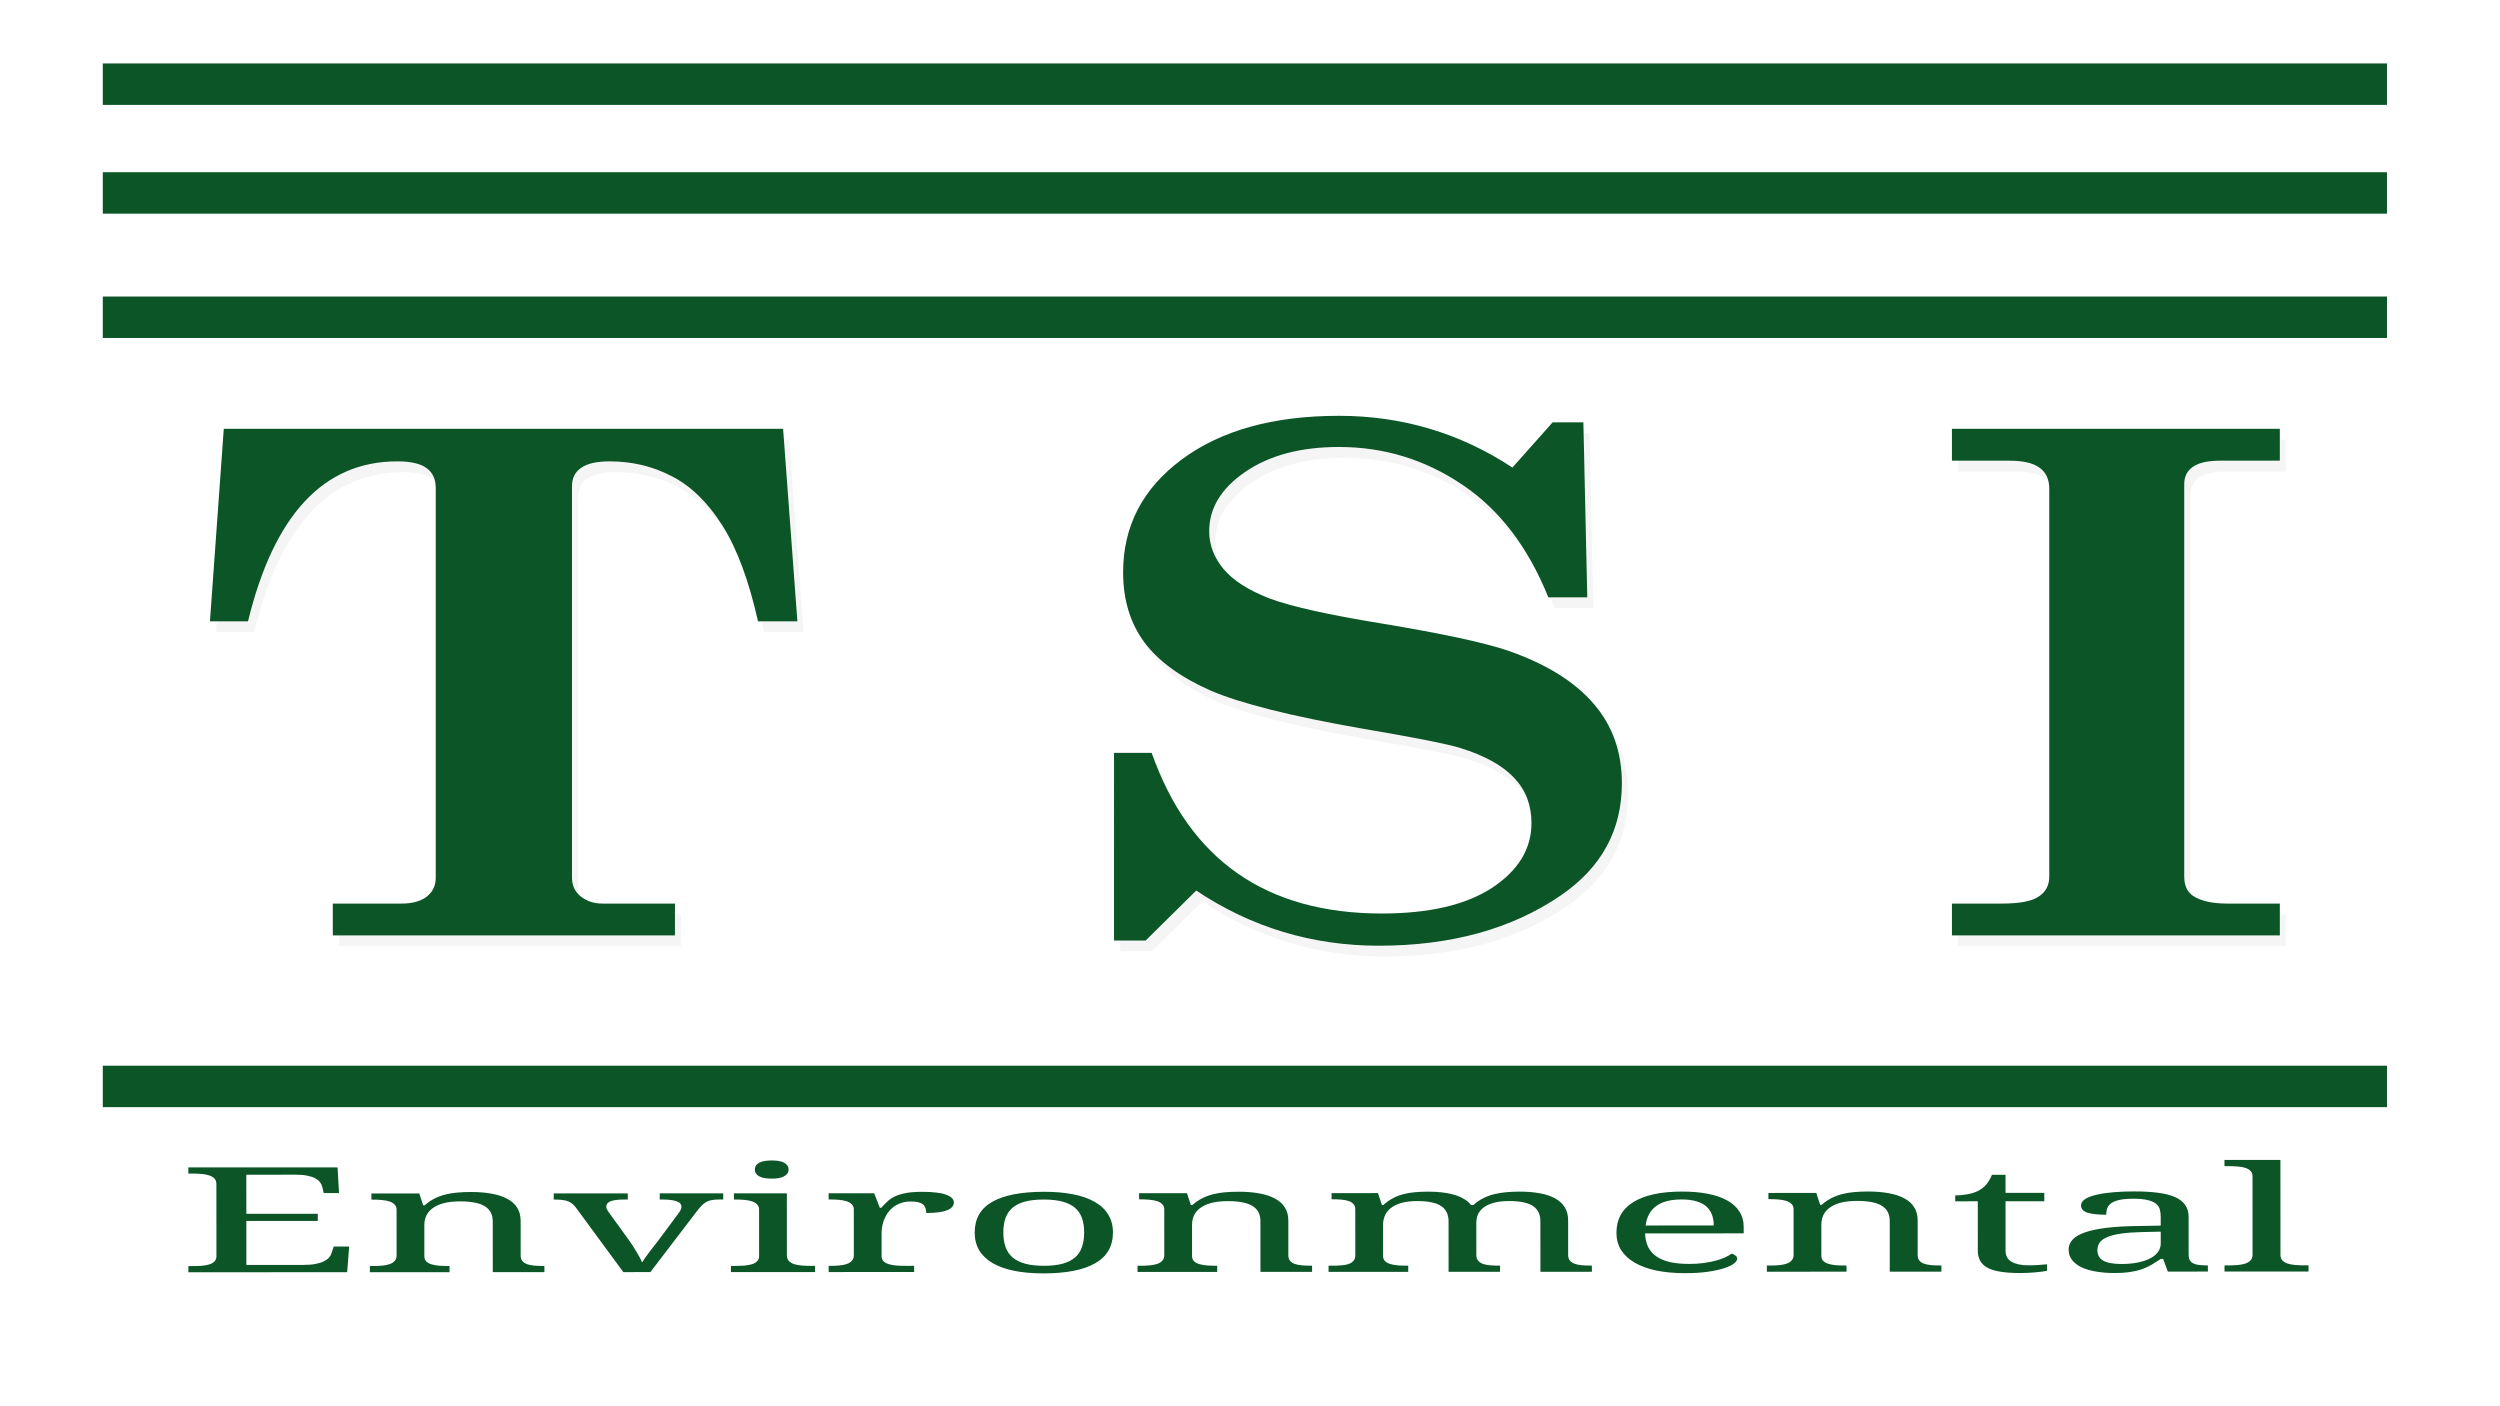 <?xml version="1.0" encoding="UTF-8" standalone="no"?>
<svg
   width="100%"
   height="100%"
   viewBox="0 0 1920 1080"
   version="1.1"
   xml:space="preserve"
   style="clip-rule:evenodd;fill-rule:evenodd;stroke-linejoin:round;stroke-miterlimit:2"
   id="svg2"
   sodipodi:docname="Logo TSI Environmental 2025.svg"
   inkscape:version="1.4 (86a8ad7, 2024-10-11)"
   xmlns:inkscape="http://www.inkscape.org/namespaces/inkscape"
   xmlns:sodipodi="http://sodipodi.sourceforge.net/DTD/sodipodi-0.dtd"
   xmlns="http://www.w3.org/2000/svg"
   xmlns:svg="http://www.w3.org/2000/svg"
   xmlns:serif="http://www.serif.com/"><sodipodi:namedview
   id="namedview1"
   pagecolor="#505050"
   bordercolor="#eeeeee"
   borderopacity="1"
   inkscape:showpageshadow="0"
   inkscape:pageopacity="0"
   inkscape:pagecheckerboard="0"
   inkscape:deskcolor="#505050"
   inkscape:zoom="0.74180741"
   inkscape:cx="1096.6458"
   inkscape:cy="632.9136"
   inkscape:window-width="2560"
   inkscape:window-height="1334"
   inkscape:window-x="1508"
   inkscape:window-y="1717"
   inkscape:window-maximized="1"
   inkscape:current-layer="layer1"
   showguides="true"
   inkscape:clip-to-page="true"><sodipodi:guide
     position="962.514,1155.491"
     orientation="1,0"
     id="guide1"
     inkscape:locked="false" /></sodipodi:namedview><defs
   id="defs2"><filter
     style="color-interpolation-filters:sRGB"
     id="filter3"
     x="-7.6029733e-07"
     y="-2.3516629e-06"
     width="1"
     height="1"><feGaussianBlur
       stdDeviation="0.005"
       id="feGaussianBlur3" /></filter><filter
     inkscape:collect="always"
     style="color-interpolation-filters:sRGB"
     id="filter1"
     x="-0.004"
     y="-0.013"
     width="1.008"
     height="1.026"><feGaussianBlur
       inkscape:collect="always"
       stdDeviation="28.079"
       id="feGaussianBlur1" /></filter></defs>


	
	
	
	
	
	
	
<g
   id="layer1"
   transform="matrix(0.098,0,0,0.1,1.8180664e-5,0)"
   inkscape:label="logo"><rect
     id="Background"
     x="-0"
     y="0"
     width="19511.6"
     height="10799.998"
     style="clip-rule:evenodd;fill:#ffffff;fill-rule:evenodd;stroke-width:19.89;stroke-linejoin:round;stroke-miterlimit:2" /><g
     id="Corporations"
     transform="matrix(1,-3.38701e-4,2.60904e-4,0.486,-1415.095,5013.559)"
     style="clip-rule:evenodd;fill:#0b5527;fill-opacity:1;fill-rule:evenodd;stroke-linejoin:round;stroke-miterlimit:2">
		<path
   d="m 3343.254,9675.303 h 447.615 q 55.527,0 94.056,-14.732 39.662,-15.865 65.726,-41.928 26.064,-26.064 40.795,-60.06 14.732,-35.129 20.398,-73.658 l 15.865,-99.722 h 121.253 l -15.865,405.687 H 2888.84 v -97.455 h 29.463 q 38.529,0 72.525,-4.533 35.129,-5.666 61.193,-21.531 26.064,-15.865 40.795,-46.461 15.865,-31.73 15.865,-82.724 V 8398.183 q 0,-54.394 -14.732,-87.257 -14.732,-32.863 -40.795,-49.861 -26.064,-18.131 -61.193,-23.797 -33.996,-5.666 -73.658,-5.666 h -29.463 v -97.456 h 1169.466 l 11.332,405.687 h -120.12 l -11.332,-99.722 q -4.533,-38.529 -18.131,-72.525 -12.465,-35.129 -37.396,-61.193 -23.797,-26.064 -61.193,-40.795 -36.263,-15.865 -88.39,-15.865 h -389.822 v 617.596 h 559.802 v 113.32 h -559.802 z m 1592.15,18.131 v 97.455 h -624.395 v -97.455 h 19.264 q 39.662,0 73.658,-5.666 35.129,-5.666 60.06,-22.664 26.064,-18.131 40.795,-50.994 15.865,-32.863 15.865,-87.257 v -724.117 q 0,-50.994 -15.865,-81.591 -14.732,-31.73 -40.795,-48.728 -26.064,-16.998 -61.193,-22.664 -33.996,-5.666 -72.525,-5.666 h -6.799 v -97.456 h 375.09 l 30.596,188.112 h 11.332 q 36.263,-64.593 75.925,-105.388 40.795,-41.928 84.99,-64.593 45.328,-23.797 95.189,-31.73 50.994,-9.066 106.521,-9.066 91.789,0 163.181,27.197 72.525,26.064 122.386,81.591 50.994,54.394 77.058,140.517 27.197,86.124 27.197,205.11 v 548.47 q 0,54.394 12.465,87.257 13.598,32.863 37.396,50.994 23.797,16.998 56.66,22.664 32.863,5.666 71.392,5.666 h 7.932 v 97.455 H 5274.232 V 8989.715 q 0,-75.925 -13.598,-134.851 -13.598,-58.926 -44.195,-99.722 -29.463,-40.795 -78.191,-61.193 -48.728,-21.531 -118.986,-21.531 -79.324,0 -133.718,30.596 -53.261,30.596 -86.123,82.724 -32.863,52.127 -47.595,120.12 -13.598,67.992 -13.598,142.784 v 489.544 q 0,50.994 14.732,82.724 15.865,30.596 41.928,46.461 26.064,15.865 60.06,21.531 35.129,4.533 73.658,4.533 z M 5752.444,8644.088 v -97.456 h 580.2 v 97.456 h -29.463 q -70.259,0 -105.388,27.197 -33.996,27.197 -33.996,84.99 0,19.264 4.533,39.662 4.533,19.264 13.598,45.328 l 157.515,438.55 q 14.732,40.795 30.596,90.656 15.865,48.728 29.463,96.322 14.732,47.595 26.064,90.656 11.332,41.928 15.865,71.392 h 7.932 q 5.666,-24.93 18.131,-61.193 13.598,-37.396 29.463,-80.457 16.998,-44.195 33.996,-89.523 18.131,-45.328 33.996,-87.257 l 166.581,-452.148 q 11.332,-28.33 15.865,-54.394 5.666,-26.064 5.666,-45.328 0,-60.06 -38.529,-87.257 -37.396,-27.197 -114.454,-27.197 h -16.998 v -97.456 h 497.476 v 97.456 h -28.33 q -33.996,0 -57.793,7.932 -23.797,6.799 -43.062,27.197 -19.265,20.398 -37.396,55.527 -16.998,35.129 -38.529,90.656 l -366.025,965.489 H 6297.515 L 5924.691,8767.607 q -13.598,-36.263 -28.33,-60.06 -14.732,-23.797 -33.996,-37.396 -19.264,-14.732 -44.195,-20.398 -24.93,-5.666 -58.926,-5.666 z m 1418.77,1049.346 q 38.529,0 72.525,-4.533 35.129,-5.666 61.193,-21.531 26.064,-15.865 40.795,-46.461 15.865,-31.73 15.865,-82.724 v -735.449 q 0,-50.994 -15.865,-81.591 -14.732,-31.73 -40.795,-48.728 -26.064,-16.998 -61.193,-22.664 -33.996,-5.666 -72.525,-5.666 h -6.799 v -97.456 h 414.752 v 980.221 q 0,54.394 14.732,87.257 15.865,32.863 40.795,50.994 26.064,16.998 61.193,22.664 35.129,5.666 73.658,5.666 h 30.596 v 97.455 h -659.524 v -97.455 z m 157.515,-1523.025 q 0,-40.795 10.199,-67.992 10.199,-27.197 28.33,-44.195 18.131,-16.998 41.928,-23.797 23.797,-6.799 52.127,-6.799 27.197,0 50.994,6.799 23.797,6.799 40.795,23.797 18.131,16.998 28.33,44.195 11.332,27.197 11.332,67.992 0,40.795 -11.332,67.992 -10.199,27.197 -28.33,44.195 -16.998,16.998 -40.795,24.93 -23.797,6.799 -50.994,6.799 -28.33,0 -52.127,-6.799 -23.797,-7.932 -41.928,-24.93 -18.131,-16.998 -28.33,-44.195 -10.199,-27.197 -10.199,-67.992 z M 8576.386,9790.89 H 7906.663 v -97.455 h 6.799 q 39.662,0 73.658,-5.666 35.129,-5.666 60.06,-22.664 26.064,-18.131 40.795,-50.994 15.865,-32.863 15.865,-87.257 v -724.117 q 0,-50.994 -15.865,-81.591 -14.732,-31.73 -40.795,-48.728 -26.064,-16.998 -61.193,-22.664 -33.996,-5.666 -72.525,-5.666 h -6.799 v -97.456 h 356.959 l 44.195,230.04 h 11.332 q 22.664,-52.127 46.461,-97.455 23.797,-46.461 57.793,-80.457 35.129,-35.129 86.123,-54.394 50.994,-20.398 128.052,-20.398 126.919,0 188.112,44.195 62.326,44.195 62.326,124.652 0,36.263 -12.465,66.859 -11.332,30.596 -37.396,53.261 -26.064,21.531 -66.859,33.996 -40.795,11.332 -99.722,11.332 0,-96.322 -27.197,-138.251 -27.197,-43.062 -95.189,-43.062 -43.062,0 -77.058,24.93 -33.996,23.797 -60.06,64.593 -24.93,39.662 -43.062,91.79 -16.998,52.127 -28.33,107.654 -10.199,54.394 -14.732,108.787 -4.533,54.394 -4.533,98.589 v 364.891 q 0,50.994 14.732,82.724 15.865,30.596 41.928,46.461 26.064,15.865 60.06,21.531 35.129,4.533 73.658,4.533 h 64.593 z M 10134.54,9166.495 q 0,327.496 -139.384,487.277 -138.251,159.782 -405.687,159.782 -125.786,0 -225.507,-39.662 -99.722,-39.662 -169.981,-120.12 -69.125,-80.457 -106.521,-201.71 -36.263,-122.386 -36.263,-285.567 0,-325.229 137.118,-483.878 138.251,-158.649 407.953,-158.649 125.786,0 225.507,39.662 99.722,38.529 168.847,118.986 70.258,79.324 106.521,200.577 37.395,120.12 37.395,283.301 z m -858.968,0 q 0,129.185 16.998,227.774 16.998,98.589 54.394,165.448 38.529,65.726 98.589,99.722 61.193,33.996 148.45,33.996 87.257,0 147.316,-33.996 60.06,-33.996 97.456,-99.722 37.396,-66.859 53.261,-165.448 16.998,-98.589 16.998,-227.774 0,-129.185 -16.998,-226.641 -16.998,-97.456 -54.394,-162.048 -37.396,-65.726 -98.589,-98.589 -60.06,-32.863 -147.316,-32.863 -87.257,0 -147.316,32.863 -60.06,32.863 -97.456,98.589 -37.396,64.593 -54.394,162.048 -16.998,97.456 -16.998,226.641 z m 1676.008,526.939 v 97.455 h -624.395 v -97.455 h 19.265 q 39.662,0 73.658,-5.666 35.129,-5.666 60.06,-22.664 26.063,-18.131 40.795,-50.994 15.865,-32.863 15.865,-87.257 v -724.117 q 0,-50.994 -15.865,-81.591 -14.732,-31.73 -40.795,-48.728 -26.064,-16.998 -61.193,-22.664 -33.997,-5.666 -72.525,-5.666 h -6.8 v -97.456 h 375.091 l 30.596,188.112 h 11.332 q 36.263,-64.593 75.925,-105.388 40.795,-41.928 84.99,-64.593 45.328,-23.797 95.189,-31.73 50.994,-9.066 106.521,-9.066 91.79,0 163.181,27.197 72.525,26.064 122.386,81.591 50.994,54.394 77.058,140.517 27.197,86.124 27.197,205.11 v 548.47 q 0,54.394 12.465,87.257 13.599,32.863 37.396,50.994 23.797,16.998 56.66,22.664 32.863,5.666 71.392,5.666 h 7.932 v 97.455 h -404.553 V 8989.715 q 0,-75.925 -13.599,-134.851 -13.598,-58.926 -44.195,-99.722 -29.463,-40.795 -78.191,-61.193 -48.727,-21.531 -118.986,-21.531 -79.324,0 -133.718,30.596 -53.26,30.596 -86.123,82.724 -32.863,52.127 -47.595,120.12 -13.598,67.992 -13.598,142.784 v 489.544 q 0,50.994 14.731,82.724 15.865,30.596 41.929,46.461 26.064,15.865 60.06,21.531 35.129,4.533 73.658,4.533 z m 1496.961,0 v 97.455 h -624.395 v -97.455 h 30.597 q 39.662,0 72.525,-5.666 32.862,-5.666 56.66,-22.664 23.797,-18.131 36.262,-50.994 13.599,-32.863 13.599,-87.257 v -724.117 q 0,-50.994 -13.599,-81.591 -13.598,-31.73 -37.396,-48.728 -23.797,-16.998 -56.66,-22.664 -32.863,-5.666 -71.391,-5.666 h -6.8 v -97.456 h 363.759 l 30.596,188.112 h 11.332 q 35.129,-64.593 73.658,-105.388 38.529,-41.928 81.591,-64.593 44.195,-23.797 91.789,-31.73 48.728,-9.066 103.122,-9.066 56.66,0 107.654,11.332 50.994,11.332 94.056,36.263 44.195,24.93 78.191,65.726 35.129,39.662 56.66,97.456 h 19.265 q 35.129,-64.593 75.924,-105.388 40.796,-41.928 86.124,-64.593 46.461,-23.797 96.322,-31.73 50.994,-9.066 105.388,-9.066 88.39,0 158.648,27.197 70.259,26.064 118.987,81.591 48.727,54.394 74.791,140.517 26.064,86.124 26.064,205.11 v 548.47 q 0,54.394 13.598,87.257 13.599,32.863 37.396,50.994 23.797,16.998 56.66,22.664 32.863,5.666 71.392,5.666 h 6.799 v 97.455 h -403.42 V 8989.715 q 0,-75.925 -13.599,-134.851 -12.465,-58.926 -41.928,-99.722 -28.33,-40.795 -74.792,-61.193 -46.461,-21.531 -113.32,-21.531 -72.525,0 -122.386,28.33 -48.728,27.197 -79.324,74.791 -30.597,47.595 -44.195,109.921 -12.465,62.326 -12.465,132.585 v 508.808 q 0,54.394 13.598,87.257 13.599,32.863 37.396,50.994 23.797,16.998 56.66,22.664 32.863,5.666 71.392,5.666 h 6.799 v 97.455 h -403.42 V 8989.715 q 0,-75.925 -13.599,-134.851 -12.465,-58.926 -41.928,-99.722 -28.33,-40.795 -74.792,-61.193 -46.461,-21.531 -113.32,-21.531 -75.925,0 -128.052,30.596 -50.994,30.596 -82.724,82.724 -31.729,52.127 -45.328,120.12 -13.598,67.992 -13.598,142.784 v 489.544 q 0,50.994 14.731,82.724 15.865,30.596 41.929,46.461 26.063,15.865 60.06,21.531 35.129,4.533 73.658,4.533 z m 2141.754,-1044.813 q -129.185,0 -199.444,105.388 -69.125,104.255 -81.59,305.965 h 533.738 q 0,-91.789 -13.598,-167.714 -13.599,-75.925 -43.062,-130.318 -29.463,-54.394 -78.191,-83.857 -47.595,-29.463 -117.853,-29.463 z m 28.33,1164.933 q -125.786,0 -226.641,-41.928 -99.722,-43.062 -168.847,-124.652 -69.125,-81.591 -106.521,-199.444 -36.263,-118.986 -36.263,-269.702 0,-325.229 133.718,-489.544 133.718,-164.315 380.757,-164.315 112.187,0 201.71,35.129 89.523,35.129 151.849,105.388 62.326,69.125 95.189,173.38 33.996,103.121 33.996,240.239 v 106.521 h -772.844 q 2.266,126.919 24.93,218.708 23.797,90.656 66.859,149.583 44.195,58.927 107.654,87.257 63.46,27.197 146.184,27.197 60.059,0 111.054,-13.598 52.127,-13.598 94.055,-36.263 41.929,-22.664 73.659,-50.994 32.863,-29.463 53.26,-61.193 15.865,6.799 29.463,28.33 14.732,21.531 14.732,50.994 0,35.129 -24.93,75.925 -24.931,39.662 -75.925,73.658 -50.994,33.996 -128.052,56.66 -75.925,22.664 -179.046,22.664 z m 1264.655,-120.12 v 97.455 h -624.395 v -97.455 h 19.265 q 39.662,0 73.658,-5.666 35.129,-5.666 60.06,-22.664 26.063,-18.131 40.795,-50.994 15.865,-32.863 15.865,-87.257 v -724.117 q 0,-50.994 -15.865,-81.591 -14.732,-31.73 -40.795,-48.728 -26.064,-16.998 -61.193,-22.664 -33.996,-5.666 -72.525,-5.666 h -6.799 v -97.456 h 375.09 l 30.596,188.112 h 11.332 q 36.263,-64.593 75.925,-105.388 40.795,-41.928 84.99,-64.593 45.328,-23.797 95.189,-31.73 50.994,-9.066 106.521,-9.066 91.79,0 163.182,27.197 72.525,26.064 122.385,81.591 50.995,54.394 77.058,140.517 27.197,86.124 27.197,205.11 v 548.47 q 0,54.394 12.465,87.257 13.599,32.863 37.396,50.994 23.797,16.998 56.66,22.664 32.863,5.666 71.392,5.666 h 7.933 v 97.455 h -404.554 V 8989.715 q 0,-75.925 -13.598,-134.851 -13.599,-58.926 -44.195,-99.722 -29.464,-40.795 -78.191,-61.193 -48.728,-21.531 -118.987,-21.531 -79.324,0 -133.718,30.596 -53.26,30.596 -86.123,82.724 -32.863,52.127 -47.595,120.12 -13.598,67.992 -13.598,142.784 v 489.544 q 0,50.994 14.732,82.724 15.864,30.596 41.928,46.461 26.064,15.865 60.06,21.531 35.129,4.533 73.658,4.533 z m 1423.303,-2.266 q 41.928,0 77.058,-4.533 35.129,-4.533 71.392,-11.332 v 101.988 q -14.732,6.799 -38.529,13.598 -23.798,6.799 -52.128,11.332 -27.197,5.666 -57.793,7.932 -30.597,3.4 -57.793,3.4 -88.39,0 -151.85,-19.264 -63.459,-18.131 -104.254,-60.06 -40.796,-41.928 -61.193,-111.054 -19.265,-69.125 -19.265,-168.847 v -775.111 h -176.779 v -92.923 q 41.928,0 91.789,-16.998 50.994,-16.998 89.523,-56.66 39.662,-43.062 63.459,-101.988 24.931,-60.06 43.062,-149.583 h 106.521 v 285.567 h 303.699 v 132.585 h -303.699 v 781.91 q 0,118.986 47.595,174.513 48.728,55.527 129.185,55.527 z m 542.805,-236.839 q 0,108.787 45.328,163.181 46.461,53.261 142.784,53.261 70.258,0 126.918,-22.664 57.794,-22.664 97.456,-64.593 40.795,-41.928 62.326,-101.988 21.531,-60.06 21.531,-133.718 v -188.112 l -148.45,6.799 q -98.588,4.533 -165.447,24.93 -65.726,19.264 -106.522,55.527 -40.795,35.129 -58.926,87.257 -16.998,52.127 -16.998,120.12 z m 281.034,-814.773 q -66.859,0 -108.787,19.265 -40.796,18.131 -64.593,52.127 -22.664,33.996 -30.596,80.457 -7.933,46.461 -7.933,100.855 -96.322,0 -147.316,-32.863 -49.861,-32.863 -49.861,-113.32 0,-60.06 32.863,-101.988 32.863,-41.929 89.523,-67.992 57.793,-27.197 133.718,-39.662 75.924,-12.465 162.048,-12.465 106.521,0 185.845,21.531 79.324,20.398 132.585,67.992 53.26,47.594 79.324,124.652 27.197,75.925 27.197,186.978 v 601.731 q 0,48.728 7.932,80.457 7.933,31.73 24.931,50.994 16.998,19.264 44.195,27.197 28.33,7.932 66.859,7.932 h 6.799 v 97.455 h -313.897 l -36.263,-199.444 h -19.264 q -36.263,48.728 -70.259,89.523 -33.996,40.795 -74.791,70.259 -40.795,29.463 -92.923,45.328 -50.994,16.998 -123.519,16.998 -77.058,0 -143.917,-22.664 -65.726,-21.531 -114.453,-66.859 -47.595,-46.461 -74.792,-115.587 -27.197,-70.259 -27.197,-165.448 0,-184.712 131.452,-274.235 131.452,-89.523 397.754,-97.456 l 192.645,-6.799 v -139.384 q 0,-62.326 -6.799,-114.454 -6.8,-53.261 -29.464,-90.656 -22.664,-38.529 -65.725,-58.927 -41.929,-21.531 -113.321,-21.531 z m 744.514,1053.879 q 39.663,0 73.659,-5.666 35.129,-5.666 60.059,-22.664 26.064,-18.131 40.796,-50.994 15.865,-32.863 15.865,-87.257 v -1244.257 q 0,-50.994 -15.865,-81.591 -14.732,-31.73 -40.796,-48.728 -26.063,-16.998 -61.193,-21.531 -33.996,-5.666 -72.525,-5.666 h -29.463 v -97.456 h 438.55 v 1499.228 q 0,54.394 14.731,87.257 14.732,32.863 40.796,50.994 26.063,16.998 60.06,22.664 35.129,5.666 74.791,5.666 h 29.463 v 97.455 h -658.391 v -97.455 z"
   id="text1"
   style="font-size:2320.8px;font-family:MinionPro-Regular, 'Minion Pro', serif;-inkscape-font-specification:'MinionPro-Regular, Minion Pro, serif, Normal'"
   aria-label="Environmental" />
	</g><rect
     id="Line_B1"
     x="805.5"
     y="8184.53"
     width="17900.6"
     height="318.232"
     style="clip-rule:evenodd;fill:#0b5527;fill-opacity:1;fill-rule:evenodd;stroke-linejoin:round;stroke-miterlimit:2" /><g
     id="T-S-I-"
     serif:id="T S I "
     transform="matrix(1,0,0,0.776,-12159.317,1639.01)"
     style="clip-rule:evenodd;fill:#0b2755;fill-opacity:1;fill-rule:evenodd;stroke-linejoin:round;stroke-miterlimit:2"
     inkscape:label="T-S-I-">
		<path
   d="m 13961.153,2238.677 h 4383.282 l 111.871,1905.186 h -308.491 q -108.48,-610.202 -281.371,-952.593 -172.89,-342.391 -396.631,-484.771 -220.351,-145.77 -484.771,-145.77 -152.551,0 -223.741,64.41 -71.19,61.02 -71.19,179.671 v 3878.171 q 0,111.87 67.8,183.06 71.19,71.19 169.5,71.19 h 569.522 v 315.271 h -2681.498 v -315.271 h 542.402 q 122.04,0 193.23,-67.8 71.191,-71.19 71.191,-186.451 V 2825.149 q 0,-135.6 -74.581,-200.011 -71.19,-64.41 -227.13,-64.41 -864.453,0 -1169.554,1583.135 h -298.321 z m 10098.839,383.071 315.271,-447.481 h 240.691 l 30.51,1732.295 h -305.101 q -237.301,-745.802 -674.612,-1115.313 -437.311,-372.901 -966.153,-372.901 -450.871,0 -735.632,247.471 -281.371,244.081 -281.371,586.472 0,203.401 111.871,372.901 111.87,169.5 359.341,291.541 250.86,118.65 874.622,247.471 728.852,152.55 1006.833,274.591 440.701,196.62 661.052,522.062 220.351,322.051 220.351,786.482 0,694.952 -477.992,1108.533 -576.301,498.331 -1427.194,498.331 -783.092,0 -1430.584,-545.792 l -396.631,494.941 h -247.471 V 5445.627 h 294.931 q 444.091,1589.915 1803.485,1589.915 555.962,0 864.453,-254.251 308.491,-257.641 308.491,-640.712 0,-267.811 -135.601,-447.481 -135.6,-183.06 -420.361,-294.931 -155.941,-61.02 -772.922,-193.231 -830.553,-183.06 -1186.504,-376.291 -352.561,-196.621 -518.671,-477.991 -166.111,-284.761 -166.111,-691.562 0,-684.782 457.652,-1115.313 461.041,-433.921 1233.963,-433.921 742.412,0 1359.394,511.892 z m 3444.25,-383.071 h 2569.627 v 315.271 h -464.431 q -149.16,0 -216.961,61.02 -67.8,57.63 -67.8,172.891 v 3881.561 q 0,135.6 71.19,193.231 91.531,74.58 264.421,74.58 h 413.581 v 315.271 h -2569.627 v -315.271 h 393.241 q 203.401,0 284.761,-67.8 84.75,-67.8 84.75,-200.011 V 2831.929 q 0,-142.38 -77.97,-210.181 -74.58,-67.8 -237.301,-67.8 h -447.481 z"
   id="text4"
   style="font-weight:bold;font-size:6942.74px;font-family:CenturySchoolbook-Bold, 'Century Schoolbook', serif;-inkscape-font-specification:'CenturySchoolbook-Bold, Century Schoolbook, serif, Bold';opacity:0.2;fill:#000000;filter:url(#filter1)"
   inkscape:label="Shadow"
   aria-label="T S I" /><path
   d="m 13912.998,2131.892 h 4383.283 l 111.871,1905.186 h -308.491 q -108.481,-610.202 -281.371,-952.593 -172.891,-342.391 -396.631,-484.772 -220.351,-145.77 -484.772,-145.77 -152.55,0 -223.74,64.41 -71.191,61.02 -71.191,179.671 v 3878.171 q 0,111.87 67.801,183.061 71.19,71.19 169.5,71.19 h 569.522 v 315.271 h -2681.498 v -315.271 h 542.401 q 122.041,0 193.231,-67.8 71.19,-71.19 71.19,-186.451 V 2718.364 q 0,-135.6 -74.58,-200.011 -71.19,-64.41 -227.131,-64.41 -864.452,0 -1169.553,1583.135 h -298.321 z m 10098.84,383.071 315.271,-447.481 h 240.69 l 30.511,1732.295 h -305.101 q -237.301,-745.802 -674.612,-1115.313 -437.312,-372.901 -966.153,-372.901 -450.871,0 -735.632,247.471 -281.371,244.081 -281.371,586.472 0,203.401 111.87,372.901 111.871,169.5 359.341,291.541 250.861,118.65 874.623,247.471 728.852,152.55 1006.833,274.591 440.701,196.621 661.052,522.062 220.35,322.051 220.35,786.482 0,694.952 -477.991,1108.533 -576.302,498.332 -1427.194,498.332 -783.093,0 -1430.584,-545.792 l -396.632,494.941 h -247.47 V 5338.842 h 294.931 q 444.091,1589.915 1803.485,1589.915 555.961,0 864.452,-254.251 308.491,-257.641 308.491,-640.712 0,-267.811 -135.6,-447.481 -135.601,-183.061 -420.361,-294.931 -155.941,-61.02 -772.923,-193.231 -830.552,-183.06 -1186.503,-376.291 -352.561,-196.62 -518.672,-477.991 -166.11,-284.761 -166.11,-691.562 0,-684.782 457.651,-1115.313 461.042,-433.921 1233.964,-433.921 742.412,0 1359.394,511.892 z m 3444.25,-383.071 h 2569.627 v 315.271 h -464.431 q -149.161,0 -216.961,61.02 -67.8,57.63 -67.8,172.891 v 3881.561 q 0,135.6 71.19,193.231 91.53,74.58 264.421,74.58 h 413.581 v 315.271 h -2569.627 v -315.271 h 393.241 q 203.4,0 284.761,-67.8 84.75,-67.8 84.75,-200.011 V 2725.144 q 0,-142.38 -77.97,-210.181 -74.581,-67.8 -237.301,-67.8 h -447.481 z"
   id="text5"
   style="font-weight:bold;font-size:6942.74px;font-family:CenturySchoolbook-Bold, 'Century Schoolbook', serif;-inkscape-font-specification:'CenturySchoolbook-Bold, Century Schoolbook, serif, Bold';fill:#0b5527"
   inkscape:label="text2"
   aria-label="T S I" />
	</g><rect
     id="Line_T3"
     x="805.5"
     y="2277.35"
     width="17900.6"
     height="318.232"
     style="clip-rule:evenodd;fill:#0b5527;fill-opacity:1;fill-rule:evenodd;stroke-linejoin:round;stroke-miterlimit:2" /><rect
     id="Line_T2"
     x="805.5"
     y="1322.65"
     width="17900.6"
     height="318.232"
     style="clip-rule:evenodd;fill:#0b5527;fill-opacity:1;fill-rule:evenodd;stroke-linejoin:round;stroke-miterlimit:2" /><rect
     id="Line_T1"
     x="805.5"
     y="487.293"
     width="17900.6"
     height="318.232"
     style="clip-rule:evenodd;fill:#0b5527;fill-opacity:1;fill-rule:evenodd;stroke-linejoin:round;stroke-miterlimit:2" /></g></svg>

